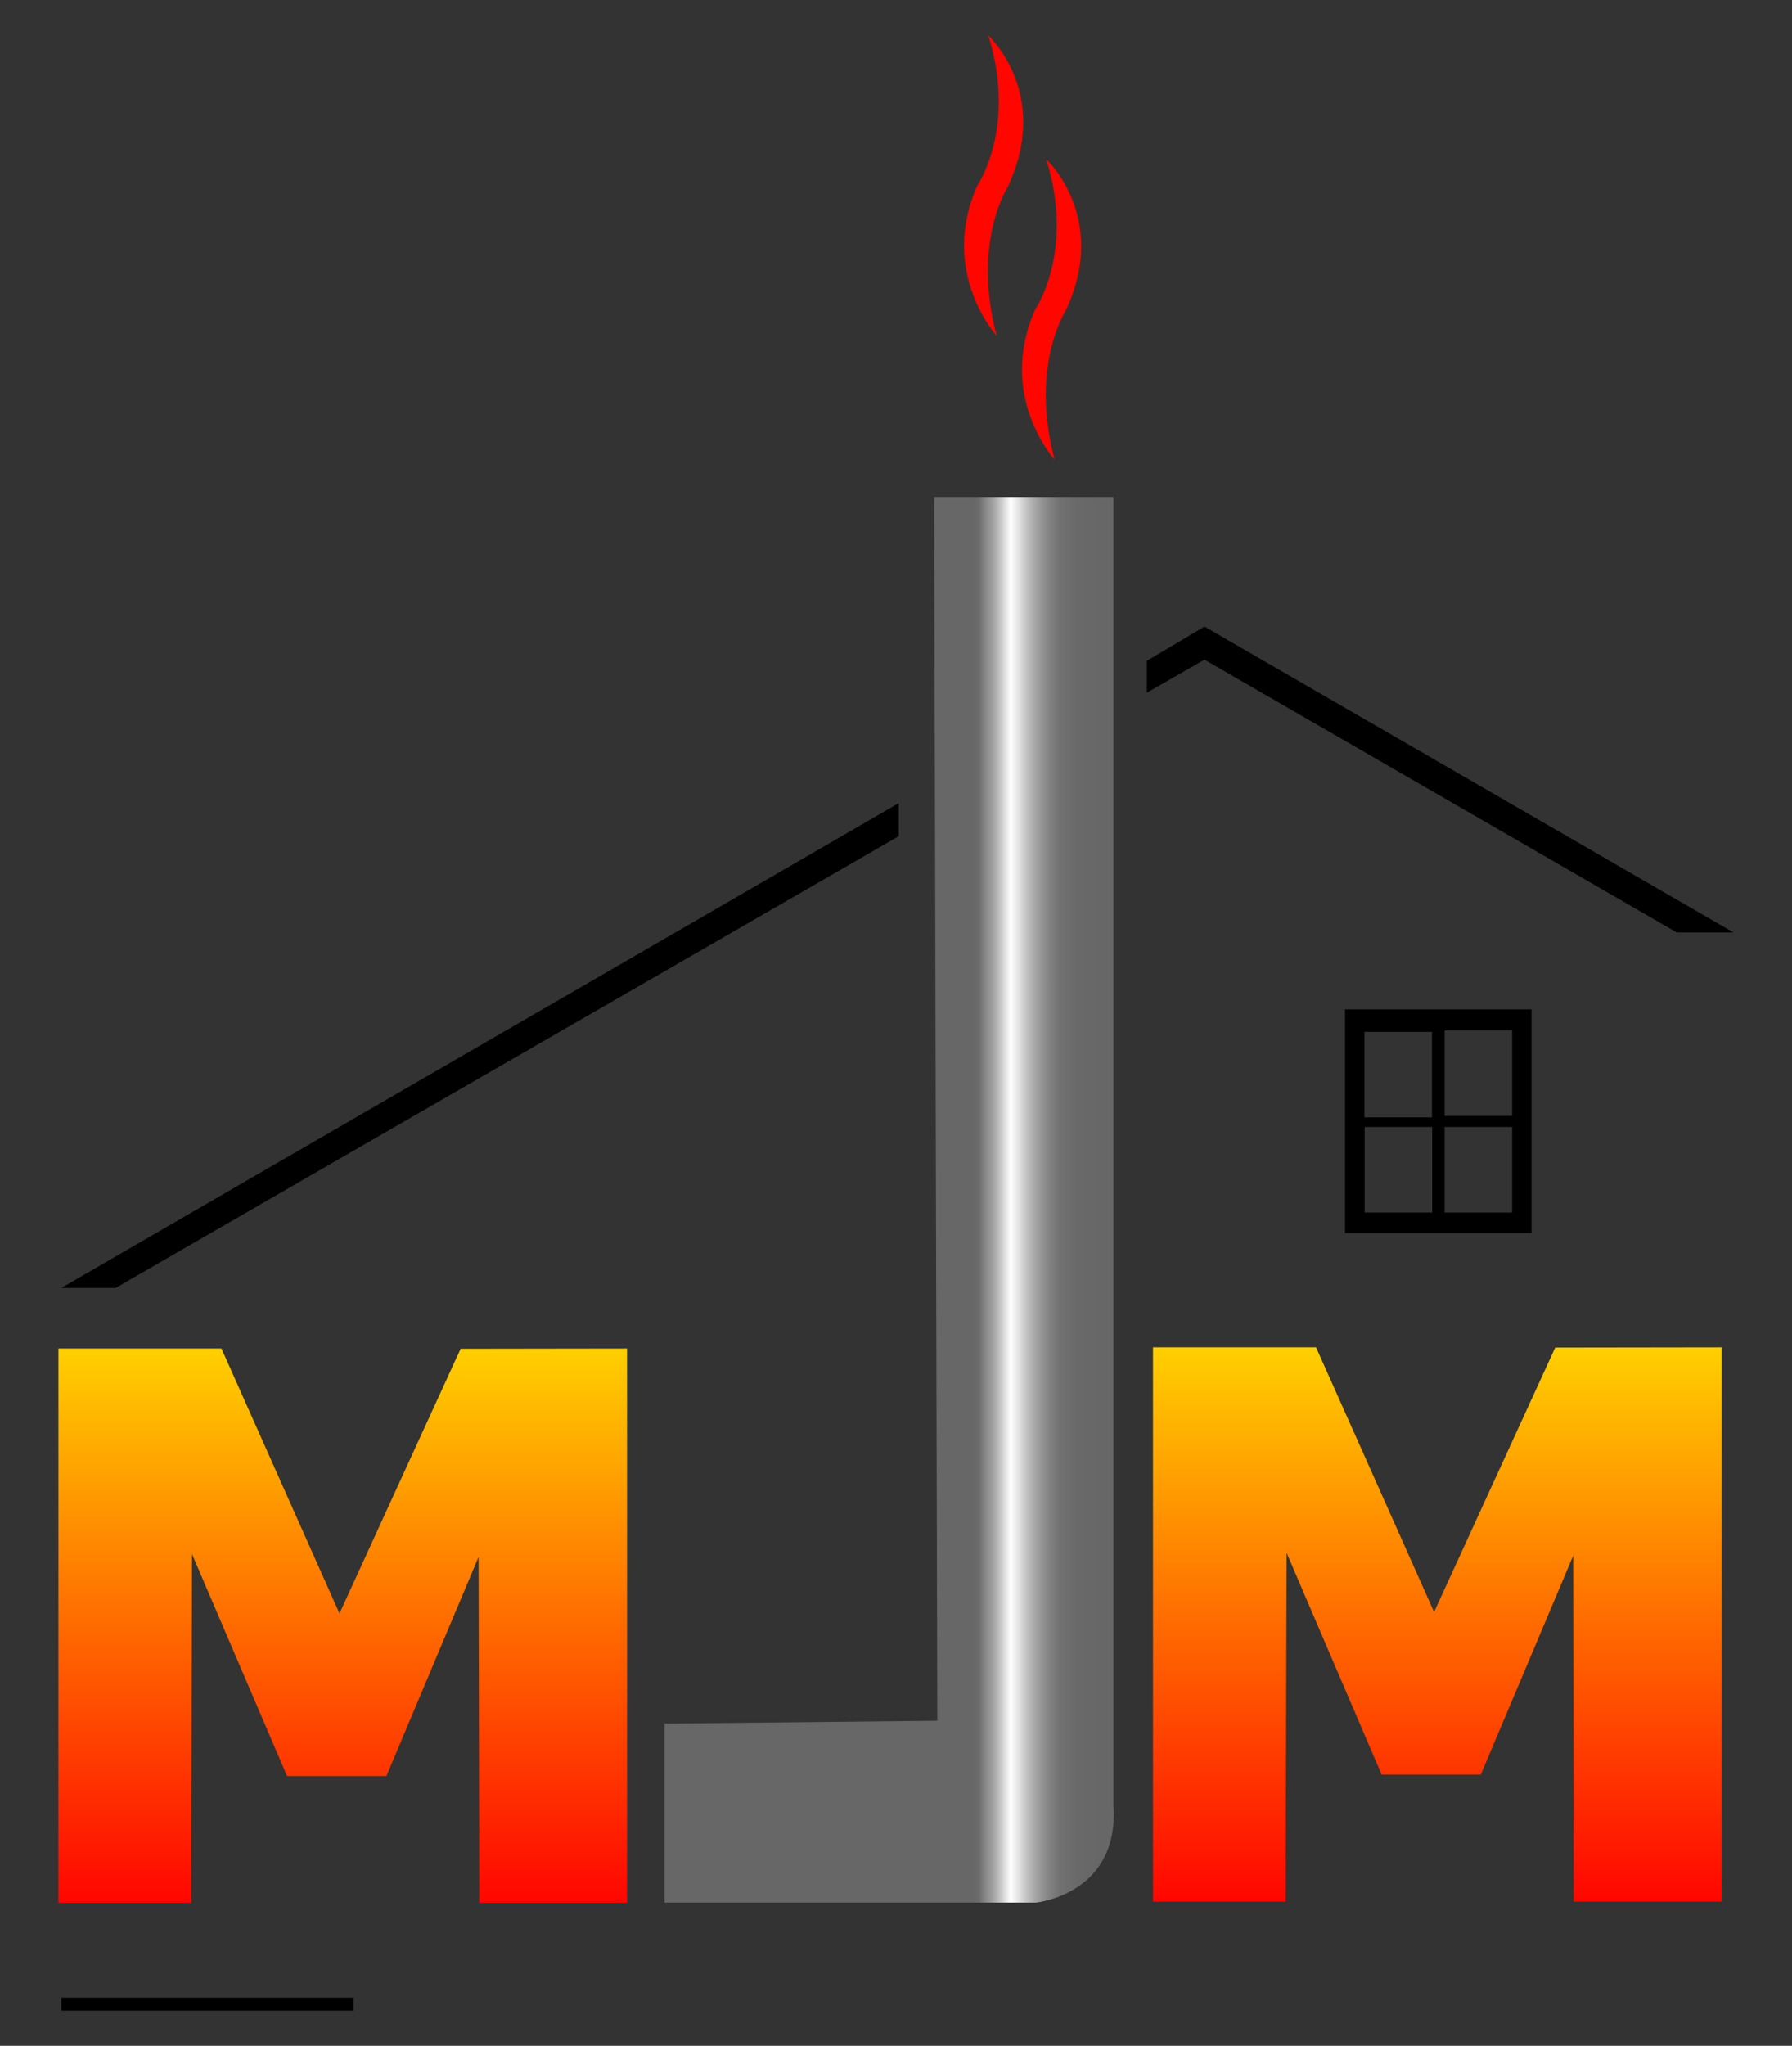 <?xml version="1.0" encoding="UTF-8"?>
<svg id="Calque_1" data-name="Calque 1" xmlns="http://www.w3.org/2000/svg" xmlns:xlink="http://www.w3.org/1999/xlink" viewBox="0 0 74.85 85.41">
  <rect x="0" y="0" width="74.85" height="85.41" fill="#333333" stroke="none"/>
  <defs>
    <style>
      .cls-1 {
        fill: url(#Dégradé_sans_nom_6-2);
      }

      .cls-2 {
        fill: #ff0600;
      }

      .cls-3 {
        fill: url(#Dégradé_sans_nom_47);
      }

      .cls-4 {
        fill: url(#Dégradé_sans_nom_6);
      }
    </style>
    <linearGradient id="Dégradé_sans_nom_6" data-name="Dégradé sans nom 6" x1="14.32" y1="79.44" x2="14.32" y2="56.3" gradientUnits="userSpaceOnUse">
      <stop offset="0" stop-color="#ff0600"/>
      <stop offset="1" stop-color="#ffcf00"/>
    </linearGradient>
    <linearGradient id="Dégradé_sans_nom_47" data-name="Dégradé sans nom 47" x1="27.76" y1="50.1" x2="46.53" y2="50.1" gradientUnits="userSpaceOnUse">
      <stop offset=".69" stop-color="#676767"/>
      <stop offset=".7" stop-color="#6d6d6d"/>
      <stop offset=".71" stop-color="#818181"/>
      <stop offset=".73" stop-color="#a0a0a0"/>
      <stop offset=".75" stop-color="#ccc"/>
      <stop offset=".77" stop-color="#fff"/>
      <stop offset=".78" stop-color="#f0f0f0"/>
      <stop offset=".8" stop-color="#ccc"/>
      <stop offset=".82" stop-color="#acacac"/>
      <stop offset=".84" stop-color="#939393"/>
      <stop offset=".86" stop-color="#7f7f7f"/>
      <stop offset=".88" stop-color="#717171"/>
      <stop offset=".92" stop-color="#696969"/>
      <stop offset=".97" stop-color="#676767"/>
    </linearGradient>
    <linearGradient id="Dégradé_sans_nom_6-2" data-name="Dégradé sans nom 6" x1="60.03" y1="79.39" x2="60.03" y2="56.25" xlink:href="#Dégradé_sans_nom_6"/>
  </defs>
  <polygon class="cls-4" points="2.44 79.44 2.44 56.3 9.25 56.3 14.18 67.36 19.24 56.31 26.19 56.3 26.19 79.44 20.02 79.44 19.99 65 16.14 74.15 11.99 74.15 8.02 64.88 7.99 79.44 2.44 79.44"/>
  <path class="cls-3" d="M27.76,71.96v7.47h15.52s3.46-.34,3.23-4.02V20.75h-7.49l.13,51.09-11.39,.12Z"/>
  <polygon points="2.56 53.77 4.83 53.77 37.54 34.91 37.54 33.53 2.56 53.77"/>
  <polygon points="47.9 28.92 47.9 27.59 50.31 26.16 72.41 38.93 70.04 38.93 50.31 27.54 47.9 28.92"/>
  <path d="M56.18,42.14v9.34h7.79v-9.34h-7.79Zm.81,.94h2.82v3.57h-2.82v-3.57Zm2.83,7.54h-2.82v-3.57h2.82v3.57Zm3.34,0h-2.82v-3.57h2.82v3.57Zm0-4.03h-2.82v-3.57h2.82v3.57Z"/>
  <path class="cls-2" d="M41.28,1.48s2.65,2.42,.81,6.33c0,0-1.5,2.3-.46,6.21,0,0-2.42-2.65-.81-6.27,0,0,1.67-2.42,.46-6.27Z"/>
  <path class="cls-2" d="M43.7,6.65s2.65,2.42,.81,6.33c0,0-1.5,2.3-.46,6.21,0,0-2.42-2.65-.81-6.27,0,0,1.67-2.42,.46-6.27Z"/>
  <rect x="2.56" y="83.4" width="12.21" height=".54"/>
  <polygon class="cls-1" points="48.16 79.39 48.16 56.25 54.97 56.25 59.9 67.3 64.96 56.26 71.91 56.25 71.91 79.39 65.73 79.39 65.71 64.95 61.85 74.09 57.71 74.09 53.74 64.83 53.7 79.39 48.16 79.39"/>
</svg>
